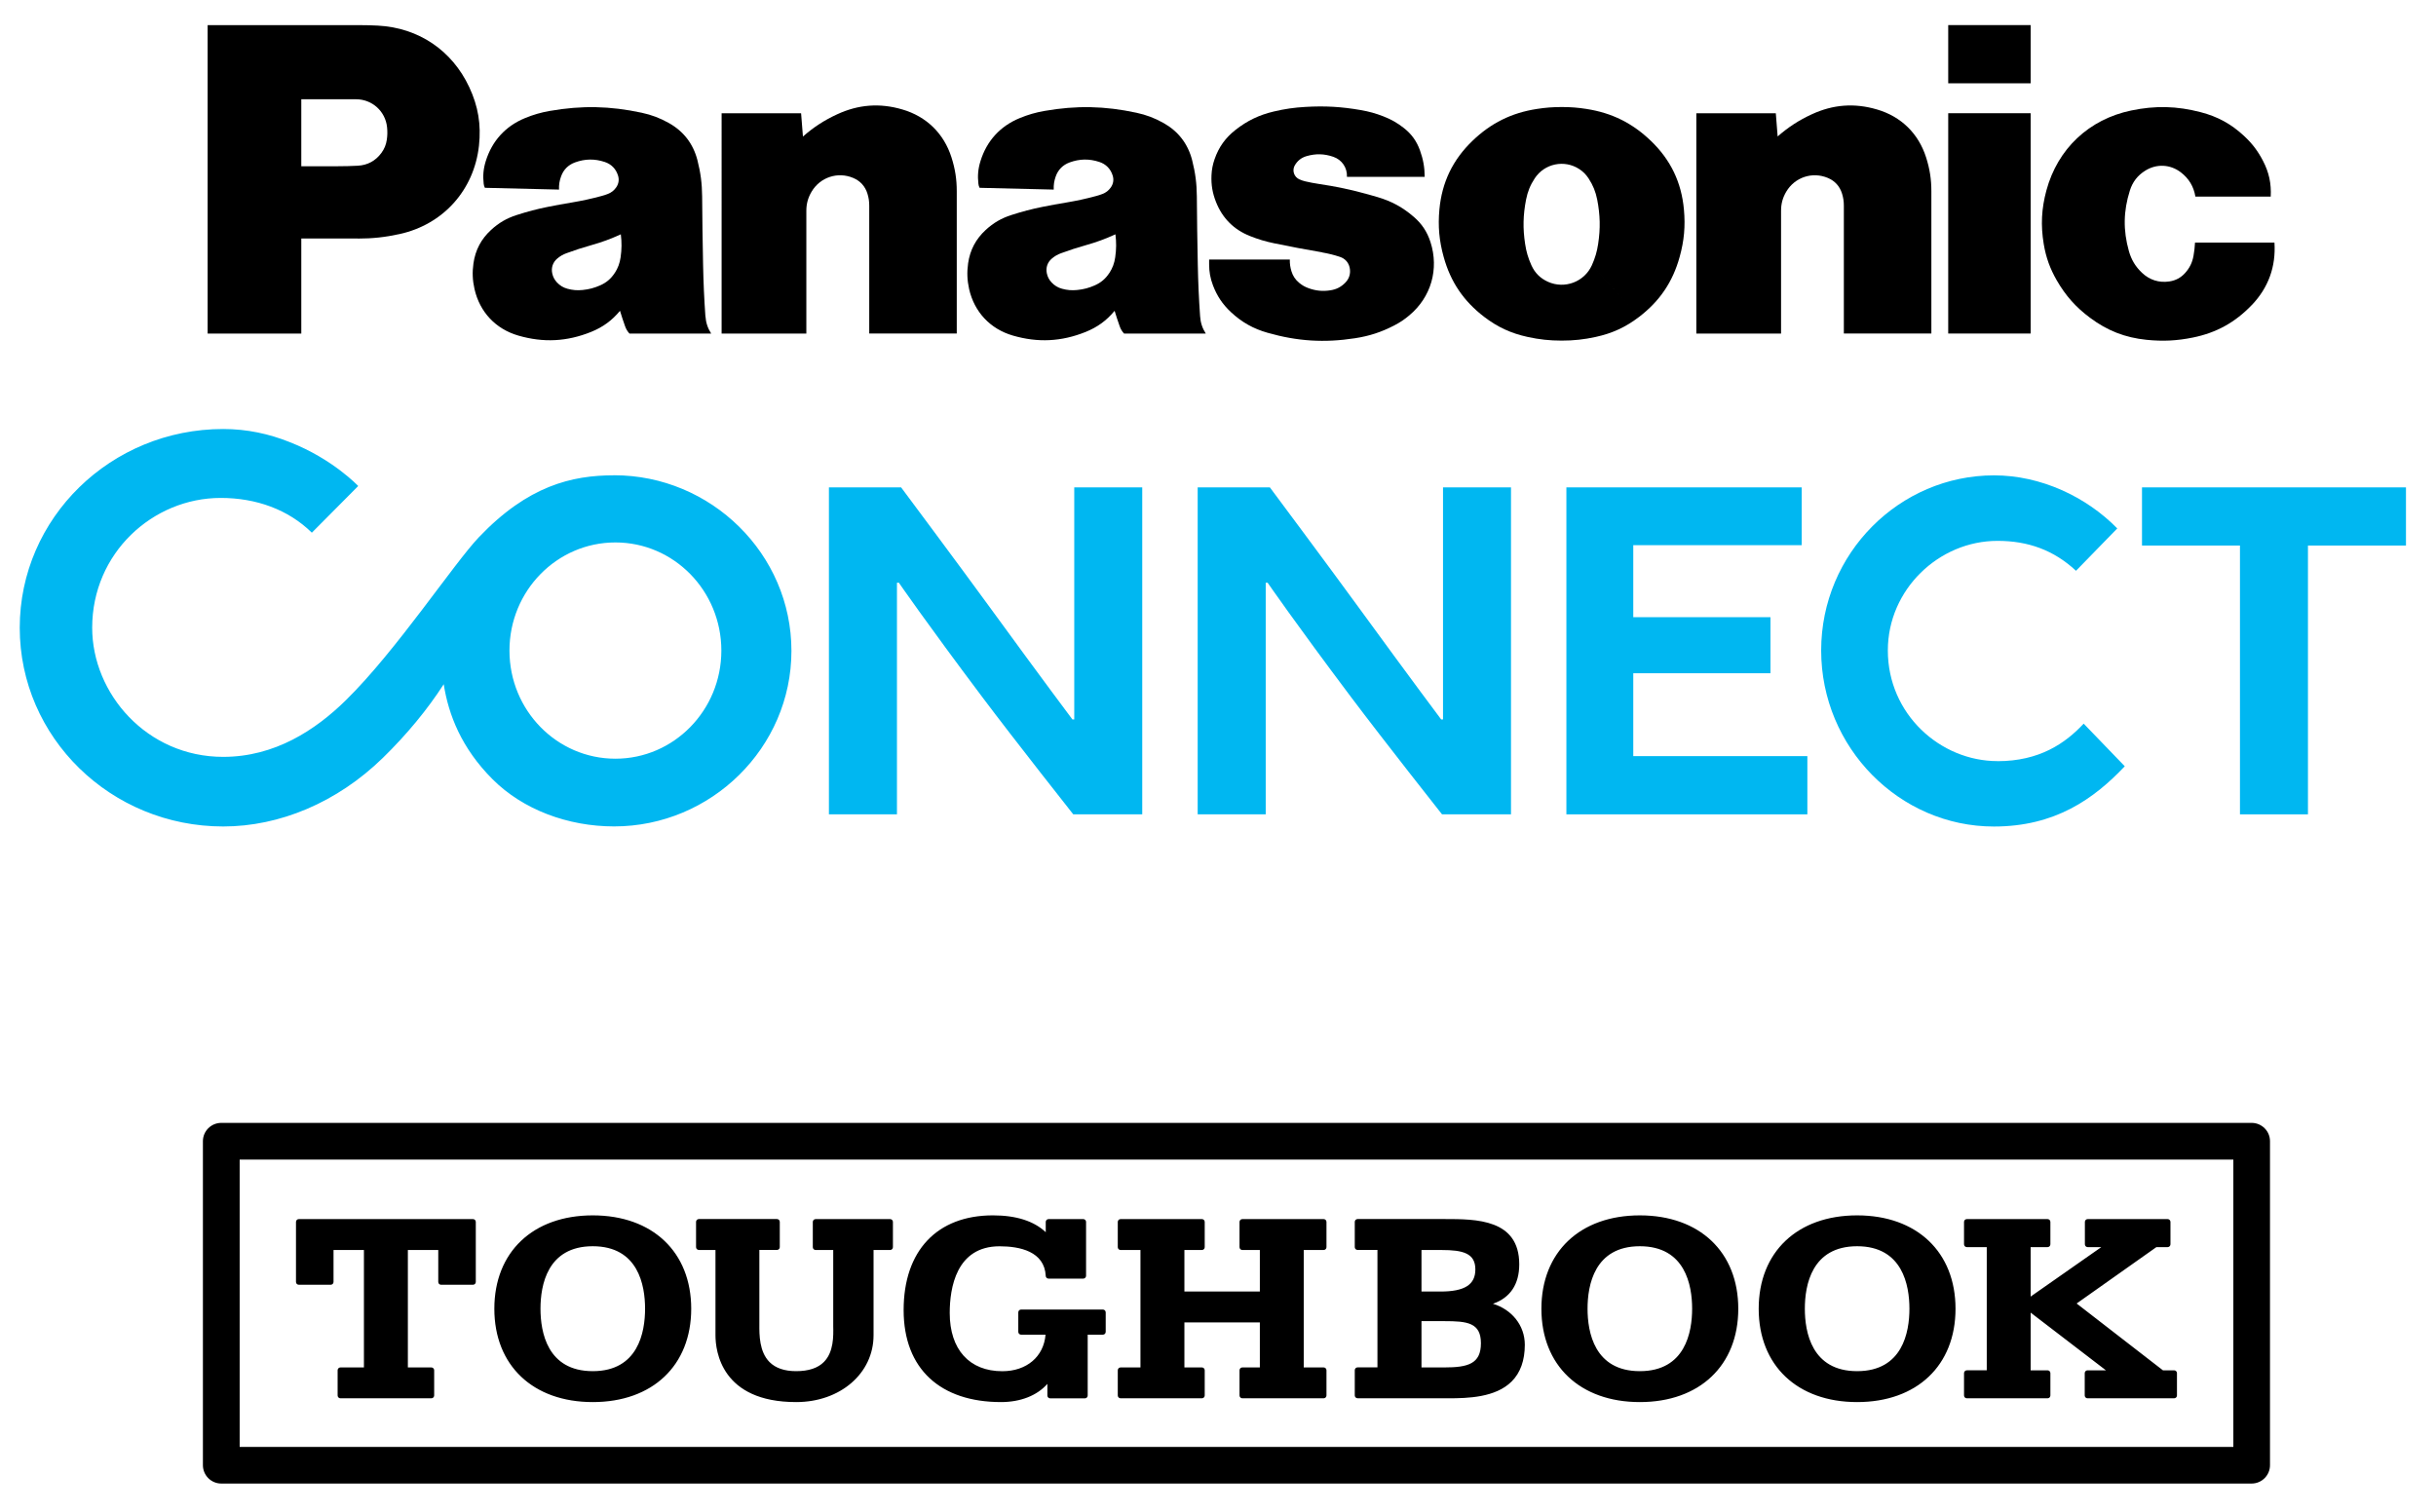 <?xml version="1.0" encoding="UTF-8"?>
<svg xmlns="http://www.w3.org/2000/svg" id="Layer_1" version="1.1" viewBox="0 0 464 288">
  <defs>
    <style>
      .st0 {
        fill: #00b7f1;
      }

      .st1 {
        fill: none;
      }
    </style>
  </defs>
  <path d="M428.89,213.92H42.15c-1.93,0-3.5,1.56-3.5,3.49v61.72c0,1.93,1.57,3.5,3.5,3.5h386.73c1.93,0,3.5-1.57,3.5-3.5v-61.72c0-1.93-1.57-3.49-3.5-3.49h.01ZM425.4,275.65H45.65v-54.74h379.75v54.74ZM190.65,267.11c3.76,0,6.9-1.25,8.85-3.47v2.22c0,.3.24.54.54.54h6.6c.3,0,.54-.24.54-.54v-11.59h2.89c.3,0,.54-.24.54-.54v-3.71c0-.3-.24-.54-.54-.54h-15.57c-.3,0-.54.24-.54.54v3.71c0,.3.24.54.54.54h4.65c-.34,4.18-3.59,6.96-8.24,6.96-6.27,0-10.01-4.15-10.01-11.09,0-4.75,1.23-12.71,9.49-12.71,3.88,0,8.56.98,8.8,5.65,0,.29.25.51.54.51h6.6c.3,0,.54-.24.54-.54v-10.26c0-.3-.24-.54-.54-.54h-6.6c-.3,0-.54.24-.54.54v1.96c-2.25-2.13-5.63-3.21-10.06-3.21-10.65,0-17.01,6.74-17.01,18.04s7.1,17.53,18.54,17.53h-.01ZM112.91,267.11c11.39,0,18.75-6.98,18.75-17.78s-7.36-17.79-18.75-17.79-18.75,6.98-18.75,17.79,7.36,17.78,18.75,17.78ZM112.91,237.42c8.67,0,9.96,7.45,9.96,11.9s-1.29,11.9-9.96,11.9-9.96-7.45-9.96-11.9,1.29-11.9,9.96-11.9ZM374.64,266.39h15.37c.3,0,.54-.24.54-.54v-4.25c0-.3-.24-.54-.54-.54h-3.22v-10.99l14.34,10.99h-3.5c-.3,0-.54.24-.54.54v4.25c0,.3.24.54.54.54h16.49c.3,0,.54-.24.54-.54v-4.25c0-.3-.24-.54-.54-.54h-2.13l-16.44-12.73,15.19-10.74h2.14c.3,0,.54-.24.54-.54v-4.26c0-.3-.24-.54-.54-.54h-15.22c-.3,0-.54.24-.54.54v4.26c0,.3.24.54.54.54h2.59l-13.46,9.42v-9.42h3.22c.3,0,.54-.24.54-.54v-4.26c0-.3-.24-.54-.54-.54h-15.37c-.3,0-.54.24-.54.54v4.26c0,.3.24.54.54.54h3.79v23.47h-3.79c-.3,0-.54.24-.54.54v4.25c0,.3.24.54.54.54ZM312.35,267.11c11.39,0,18.75-6.98,18.75-17.78s-7.36-17.79-18.75-17.79-18.75,6.98-18.75,17.79,7.36,17.78,18.75,17.78ZM312.35,237.42c8.67,0,9.96,7.45,9.96,11.9s-1.29,11.9-9.96,11.9-9.96-7.45-9.96-11.9,1.29-11.9,9.96-11.9ZM353.74,267.11c11.39,0,18.74-6.98,18.74-17.78s-7.36-17.79-18.74-17.79-18.75,6.98-18.75,17.79,7.36,17.78,18.75,17.78ZM353.74,237.42c8.66,0,9.96,7.45,9.96,11.9s-1.29,11.9-9.96,11.9-9.96-7.45-9.96-11.9,1.29-11.9,9.96-11.9ZM258.6,266.39h17.23c3.72,0,9.02-.13,12.1-3.2,1.67-1.66,2.51-4.02,2.51-7,0-3.69-2.48-6.72-6.07-7.81,3.29-1.14,5.01-3.7,5.01-7.51,0-8.63-8.21-8.63-14.21-8.63h-16.58c-.3,0-.54.24-.54.54v4.81c0,.3.24.54.54.54h3.78v22.37h-3.78c-.3,0-.54.24-.54.54v4.8c0,.3.24.54.54.54h0ZM270.76,238.14h3.83c4.07,0,6.43.61,6.43,3.7,0,2.91-2.05,4.21-6.63,4.21h-3.63v-7.91h0ZM270.76,251.69h4.37c4.33,0,6.95.28,6.95,4.21s-2.46,4.61-7,4.61h-4.32v-8.82h0ZM133.13,238.14h3.15v16.24c0,2.99,1.11,12.73,15.37,12.73,8.4,0,14.74-5.47,14.74-12.73v-16.24h3.15c.3,0,.54-.24.54-.54v-4.81c0-.3-.24-.54-.54-.54h-14.18c-.3,0-.54.24-.54.54v4.81c0,.3.24.54.54.54h3.35v14.55c.04,1.82.1,4.87-1.76,6.76-1.15,1.18-2.94,1.77-5.3,1.77-2.22,0-3.92-.58-5.07-1.73-1.96-1.97-1.95-5.2-1.94-7.13v-14.23h3.35c.3,0,.54-.24.54-.54v-4.81c0-.3-.24-.54-.54-.54h-14.87c-.3,0-.54.24-.54.54v4.81c0,.3.24.54.54.54h.01ZM213.45,266.39h15.48c.3,0,.54-.24.54-.54v-4.8c0-.3-.24-.54-.54-.54h-3.33v-8.57h14.37v8.57h-3.33c-.3,0-.54.24-.54.54v4.8c0,.3.24.54.54.54h15.48c.3,0,.54-.24.54-.54v-4.8c0-.3-.24-.54-.54-.54h-3.79v-22.37h3.79c.3,0,.54-.24.54-.54v-4.81c0-.3-.24-.54-.54-.54h-15.48c-.3,0-.54.24-.54.54v4.81c0,.3.24.54.54.54h3.33v7.91h-14.37v-7.91h3.33c.3,0,.54-.24.54-.54v-4.81c0-.3-.24-.54-.54-.54h-15.48c-.3,0-.54.24-.54.54v4.81c0,.3.24.54.54.54h3.78v22.37h-3.78c-.3,0-.54.24-.54.54v4.8c0,.3.24.54.54.54ZM56.92,244.76h6.07c.3,0,.54-.24.54-.54v-6.08h5.79v22.37h-4.47c-.3,0-.54.24-.54.54v4.8c0,.3.24.54.54.54h17.31c.3,0,.54-.24.54-.54v-4.8c0-.3-.24-.54-.54-.54h-4.47v-22.37h5.79v6.08c0,.3.24.54.54.54h6.07c.3,0,.54-.24.54-.54v-11.43c0-.3-.24-.54-.54-.54h-33.17c-.3,0-.54.24-.54.54v11.43c0,.3.24.54.54.54Z"></path>
  <rect class="st1" x="-55" y="-54" width="572.07" height="395.43"></rect>
  <g>
    <rect x="371.09" y="4.78" width="15.7" height="11.09"></rect>
    <path d="M428.94,58.08c-3.17,3.33-6.76,5.32-11.27,6.23-3.05.62-5.71.74-8.8.43-4.1-.42-7.48-1.74-10.78-4.21-2.7-2.01-4.63-4.19-6.32-7.11-1.3-2.26-2.06-4.37-2.49-6.94-.59-3.57-.43-6.71.51-10.2,2.14-7.93,8.11-13.56,16.16-15.23,4.59-.96,8.68-.86,13.22.32,3.24.84,5.81,2.24,8.26,4.52,1.54,1.43,2.64,2.87,3.61,4.74,1.15,2.2,1.61,4.34,1.48,6.82h-14.35c-.32-1.92-1.24-3.45-2.79-4.63-2.01-1.53-4.6-1.65-6.74-.32-1.47.91-2.43,2.15-2.95,3.8-1.24,3.92-1.3,7.57-.19,11.52.47,1.67,1.25,2.97,2.51,4.16,1.44,1.36,3.23,1.93,5.19,1.64,1.22-.18,2.21-.71,3.03-1.63.86-.96,1.35-1.98,1.58-3.24.16-.88.24-1.64.29-2.54h15.13c.3,4.56-1.14,8.57-4.29,11.88"></path>
    <rect x="371.09" y="21.57" width="15.7" height="41.97"></rect>
    <path d="M338.59,26c2.07-1.8,4.03-3.08,6.52-4.23,4.05-1.87,8.11-2.18,12.4-.92,4.6,1.34,7.92,4.58,9.37,9.15.7,2.2,1,4.15,1,6.45v27.09h-16.67v-24.36c0-.81-.1-1.5-.34-2.28-.43-1.4-1.35-2.43-2.7-3-2.96-1.25-6.31-.14-7.94,2.63-.68,1.16-.98,2.29-.98,3.63v23.39h-16.14V21.58h15.14l.35,4.43"></path>
    <path d="M152.95,26c2.07-1.8,4.03-3.08,6.52-4.23,4.05-1.87,8.11-2.18,12.4-.92,4.6,1.34,7.92,4.58,9.37,9.15.7,2.2,1,4.15,1,6.45v27.09h-16.67v-24.36c0-.81-.1-1.5-.34-2.28-.43-1.4-1.36-2.43-2.71-3-2.95-1.25-6.31-.14-7.94,2.63-.68,1.16-.99,2.29-.99,3.63v23.39h-16.14V21.58h15.14l.35,4.43"></path>
    <path d="M251.88,48.1c1.2.21,2.21.46,3.36.84.96.32,1.63,1.06,1.84,2.05.23,1.08-.07,2.1-.85,2.88-.79.8-1.68,1.26-2.79,1.43-1.48.24-2.79.11-4.2-.4-.68-.25-1.22-.55-1.78-1.02-.73-.6-1.19-1.3-1.47-2.2-.23-.76-.33-1.44-.31-2.24h-15.37v.9c0,1.44.22,2.67.73,4.02.77,2.03,1.83,3.61,3.42,5.1,2.08,1.94,4.25,3.16,6.99,3.94,5.68,1.62,10.8,1.94,16.64,1.04,2.74-.42,5-1.16,7.46-2.43,1.09-.56,1.95-1.14,2.89-1.93,4.16-3.48,5.69-8.81,4.03-13.97-.63-1.94-1.62-3.45-3.16-4.78-2.12-1.84-4.26-3-6.95-3.79-.59-.17-1.09-.31-1.68-.48-3.29-.92-6.12-1.52-9.5-2.02-.91-.14-1.67-.28-2.56-.49-.41-.1-.75-.21-1.14-.39-.94-.43-1.36-1.54-.94-2.48.02-.05.05-.1.07-.14.51-.91,1.26-1.5,2.25-1.79,1.75-.51,3.37-.47,5.09.12,1.65.56,2.69,2.08,2.61,3.82h14.81c-.01-1.82-.29-3.36-.91-5.07-.63-1.73-1.58-3.06-3.02-4.2-1.26-1-2.46-1.68-3.96-2.26-1.47-.57-2.75-.92-4.3-1.19-3.67-.64-6.83-.82-10.54-.6-2.13.12-3.92.38-6,.87-2.8.66-5.05,1.74-7.31,3.51-1.92,1.51-3.18,3.27-3.98,5.57-.36,1.04-.54,1.97-.59,3.07-.08,1.84.19,3.41.87,5.12,1.22,3.07,3.39,5.24,6.46,6.46,1.56.62,2.92,1.03,4.56,1.37,3.23.67,5.97,1.18,9.22,1.74"></path>
    <path d="M68.15,45.44h-10.77v-13.77h6.99c1.33,0,2.46-.03,3.79-.1,1.84-.1,3.37-.92,4.47-2.41.58-.79.91-1.58,1.05-2.55.12-.82.13-1.52.05-2.34-.3-3.06-2.84-5.36-5.91-5.36h-10.43v44.64h-17.84V4.79h29.15c1.16,0,2.14.03,3.3.09,7.73.41,14.1,4.71,17.38,11.72,1.71,3.65,2.29,7.16,1.85,11.17-.93,8.44-6.82,15-15.12,16.82-2.75.6-5.13.86-7.94.86"></path>
    <path d="M302.23,20.76c-1.66-.26-3.08-.37-4.76-.37s-3.1.11-4.76.37c-4.82.75-8.73,2.69-12.24,6.07-3.76,3.62-5.82,7.9-6.3,13.1-.29,3.19-.04,5.94.82,9.03,1.31,4.74,3.79,8.4,7.69,11.39,2.57,1.97,5.13,3.15,8.29,3.84,2.25.49,4.19.7,6.49.7s4.24-.21,6.49-.7c3.17-.69,5.72-1.87,8.29-3.84l-9.02-9.83c-1.43,3.18-5.17,4.6-8.36,3.17-1.47-.66-2.51-1.7-3.17-3.17-.61-1.36-.97-2.57-1.19-4.05-.45-2.95-.39-5.51.18-8.44.3-1.52.8-2.76,1.65-4.05,1.85-2.83,5.65-3.62,8.48-1.77.74.48,1.28,1.03,1.77,1.77.85,1.3,1.35,2.54,1.65,4.05.57,2.93.63,5.49.18,8.44-.22,1.47-.58,2.69-1.19,4.05l9.02,9.83c3.9-2.99,6.38-6.65,7.69-11.39.86-3.09,1.11-5.84.82-9.03-.47-5.2-2.53-9.48-6.3-13.1-3.52-3.38-7.42-5.32-12.24-6.07"></path>
    <path d="M228.59,60.24c-.24-3.46-.37-6.39-.44-9.86-.09-4.56-.15-8.4-.18-12.96-.02-2.46-.29-4.54-.9-6.92-.81-3.12-2.64-5.49-5.45-7.07-1.7-.95-3.26-1.54-5.16-1.95-6.05-1.3-11.4-1.41-17.49-.35-1.71.3-3.13.71-4.74,1.37-3.72,1.53-6.28,4.34-7.47,8.18-.46,1.47-.58,2.8-.4,4.33.03.28.1.52.23.77l14.12.34c-.04-.9.08-1.66.38-2.51.46-1.29,1.37-2.2,2.66-2.67,1.9-.69,3.72-.72,5.64-.09,1.26.41,2.16,1.32,2.55,2.6.25.79.12,1.57-.35,2.25-.42.6-.93,1-1.62,1.26-.42.16-.78.28-1.21.39-1.96.53-3.64.89-5.64,1.23-1.59.26-2.92.51-4.5.82-2.14.43-3.92.9-6,1.57-1.89.61-3.39,1.48-4.86,2.83-1.9,1.75-2.99,3.82-3.36,6.37-.24,1.71-.18,3.2.19,4.89.99,4.38,4.03,7.62,8.34,8.87,4.78,1.39,9.26,1.16,13.88-.7,2.24-.91,3.96-2.16,5.5-4.02l-1-7.22c-.71,1.1-1.59,1.85-2.79,2.38-1.12.49-2.13.76-3.35.88-1.02.1-1.9.03-2.88-.24-.8-.22-1.42-.6-1.99-1.2-.48-.52-.77-1.07-.91-1.76-.22-1.06.13-2.08.95-2.78.55-.47,1.09-.78,1.77-1.03,1.64-.6,3.04-1.06,4.72-1.53,2.03-.57,3.71-1.19,5.63-2.07.19,1.53.18,2.85-.04,4.38-.16,1.12-.5,2.04-1.11,2.99l1,7.22c.31,1.02.59,1.88.95,2.89.19.56.45,1,.85,1.43h15.56c-.66-1.04-1-2.07-1.08-3.31"></path>
    <path d="M134.36,60.24c-.24-3.46-.37-6.39-.44-9.86-.09-4.56-.15-8.4-.18-12.96-.02-2.46-.29-4.54-.9-6.92-.81-3.12-2.63-5.49-5.45-7.07-1.7-.95-3.26-1.54-5.16-1.95-6.05-1.3-11.4-1.41-17.49-.35-1.71.3-3.13.71-4.74,1.37-3.72,1.53-6.27,4.34-7.47,8.18-.46,1.47-.58,2.8-.4,4.33.03.28.1.52.23.77l14.12.34c-.04-.9.08-1.66.39-2.51.46-1.29,1.37-2.2,2.66-2.67,1.9-.69,3.72-.72,5.64-.09,1.26.41,2.16,1.32,2.55,2.6.25.79.12,1.57-.35,2.25-.42.6-.93,1-1.62,1.26-.42.16-.78.28-1.21.39-1.96.53-3.64.89-5.64,1.23-1.59.26-2.92.51-4.5.82-2.14.43-3.92.9-6,1.57-1.89.61-3.39,1.48-4.86,2.83-1.9,1.75-2.99,3.82-3.36,6.37-.24,1.71-.18,3.2.2,4.89.99,4.38,4.03,7.62,8.34,8.87,4.78,1.39,9.26,1.16,13.88-.7,2.24-.91,3.95-2.16,5.5-4.02l-1-7.22c-.71,1.1-1.59,1.85-2.79,2.38-1.12.49-2.13.76-3.35.88-1.02.1-1.9.03-2.88-.24-.8-.22-1.42-.6-1.99-1.2-.48-.52-.77-1.07-.91-1.76-.22-1.06.13-2.08.95-2.78.55-.47,1.09-.78,1.77-1.03,1.64-.6,3.04-1.06,4.72-1.53,2.03-.57,3.71-1.19,5.63-2.07.19,1.53.18,2.85-.04,4.38-.16,1.12-.5,2.04-1.11,2.99l1,7.22c.31,1.02.59,1.88.95,2.89.2.56.45,1,.85,1.43h15.56c-.66-1.04-1-2.07-1.09-3.31"></path>
  </g>
  <g>
    <path class="st0" d="M298.36,155.14h45.9v-11.09h-33.16v-15.79h26.13v-10.68h-26.13v-13.72h32.08v-11.01h-44.82v62.29h0Z"></path>
    <path class="st0" d="M426.66,155.14h12.95v-51.21h18.67v-11.08h-50.28v11.08h18.66v51.21h0Z"></path>
    <path class="st0" d="M204.62,92.85v44.21h-.35s-5.4-7.18-15.71-21.33c-5.67-7.79-16.92-22.88-16.92-22.88h-13.75v62.29h12.96v-44.13h.36s5.18,7.53,15.9,21.8c6.25,8.32,17.32,22.33,17.32,22.33h13.14v-62.29h-12.95Z"></path>
    <path class="st0" d="M274.86,92.85v44.21h-.35s-5.4-7.18-15.71-21.33c-5.67-7.79-16.92-22.88-16.92-22.88h-13.75v62.29h12.96v-44.13h.36s5.18,7.53,15.9,21.8c6.25,8.32,17.32,22.33,17.32,22.33h13.14v-62.29h-12.95Z"></path>
    <path class="st0" d="M380.48,145c-10.92,0-20.9-8.97-20.89-21.1,0-11.56,9.7-20.88,20.91-20.86,5.76,0,10.68,1.74,14.93,5.7l7.86-8.07c-5.88-6.01-14.53-10.11-23.47-10.11-17.98,0-32.92,14.83-32.93,33.35,0,18.52,14.93,33.55,32.9,33.55,11.64,0,19.02-5.23,24.93-11.48l-7.83-8.12c-3.5,3.76-8.43,7.15-16.41,7.15h0Z"></path>
    <path class="st0" d="M116.97,90.55c-8.08,0-16.4,1.99-25.73,11.77-4.79,5.02-15.73,21.63-25.35,31.07-5.8,5.69-13.54,10.8-23.38,10.8-14.55,0-24.95-12.06-24.95-24.6,0-14.23,11.55-24.73,24.48-24.73,6.75,0,12.87,2.21,17.36,6.62l8.83-8.89h0s-4.84-5.16-13.06-8.37c-3.91-1.57-8.13-2.49-12.65-2.49-21.41,0-38.76,16.95-38.76,37.86s17.35,37.86,38.76,37.86c10.74,0,21.69-4.57,30.4-13.06,4.57-4.46,8.54-9.28,11.6-14.04.9,5.79,3.38,12.19,9.32,18.12,5.77,5.77,14.32,8.97,23.13,8.97,18.47,0,33.78-14.98,33.78-33.45s-15.31-33.45-33.78-33.45h0ZM117.22,144.54c-11.15,0-20.18-9.22-20.18-20.6s9.04-20.6,20.18-20.6,20.18,9.22,20.18,20.6-9.04,20.6-20.18,20.6Z"></path>
  </g>
</svg>
